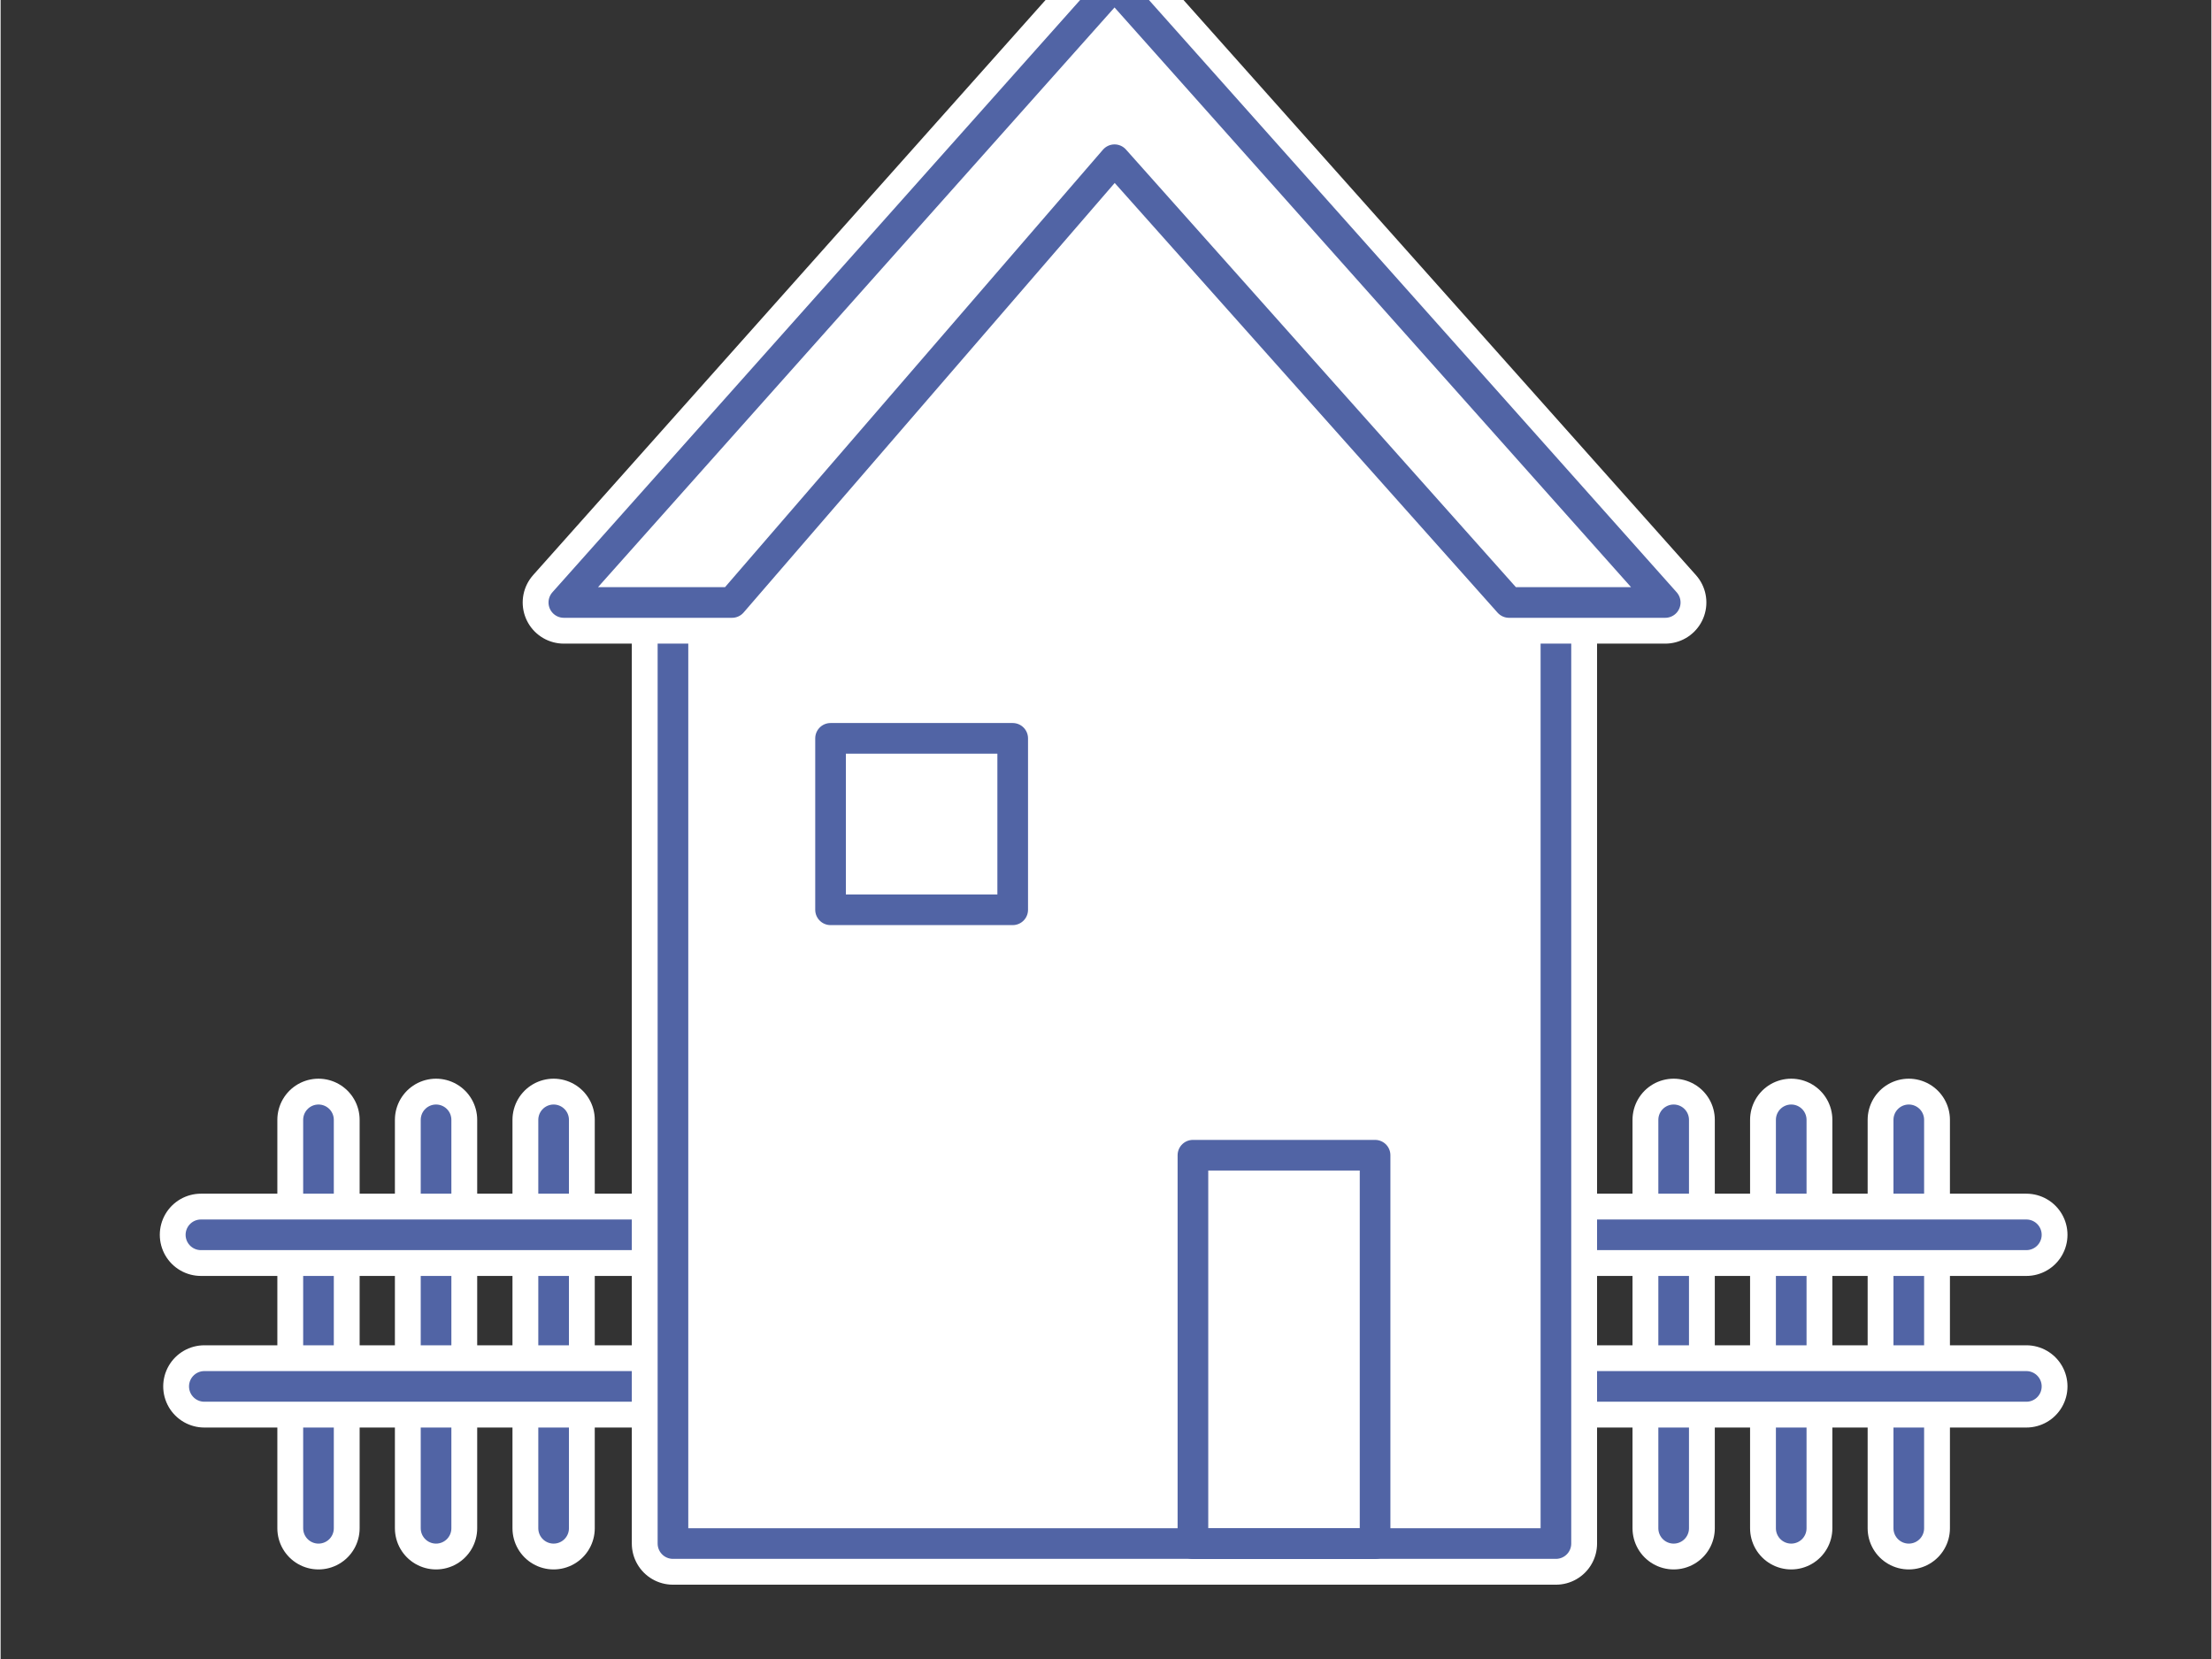 <?xml version="1.0" encoding="UTF-8" standalone="no"?>
<!DOCTYPE svg PUBLIC "-//W3C//DTD SVG 1.1//EN" "http://www.w3.org/Graphics/SVG/1.1/DTD/svg11.dtd">
<svg xmlns="http://www.w3.org/2000/svg" xmlns:xlink="http://www.w3.org/1999/xlink" xmlns:serif="http://www.serif.com/" xmlns:svg="http://www.w3.org/2000/svg" width="180" height="135" viewBox="0.5 76 601 451" version="1.1" xml:space="preserve" style="fill-rule:evenodd;clip-rule:evenodd;stroke-linecap:round;stroke-linejoin:round;stroke-miterlimit:1;">
    <rect x="0.5" y="76" width="601" height="451" fill="#333333" stroke="none"/>
    <rect id="Einfamilienhaus" x="0.878" y="0.022" width="600" height="600" style="fill:none;"/>
    <g id="Einfamilienhaus1" serif:id="Einfamilienhaus">
        <g>
            <g>
                <g>
                    <path d="M423.358,414.335l0,77.119" style="fill:none;stroke:rgb(81,100,165);stroke-width:9.83px;"/>
                </g>
                <g>
                    <path d="M455.319,380.427l0,111.038" style="fill:none;stroke:white;stroke-width:22.37px;stroke-miterlimit:2;"/>
                    <path d="M455.319,380.427l0,111.038" style="fill:none;stroke:rgb(81,100,165);stroke-width:8.33px;"/>
                </g>
                <g>
                    <path d="M86.915,380.427l0,111.038" style="fill:none;stroke:white;stroke-width:22.37px;stroke-miterlimit:2;"/>
                    <path d="M86.915,380.427l0,111.038" style="fill:none;stroke:rgb(81,100,165);stroke-width:8.33px;"/>
                </g>
                <g>
                    <path d="M487.278,380.427l0,111.038" style="fill:none;stroke:white;stroke-width:22.37px;stroke-miterlimit:2;"/>
                    <path d="M487.278,380.427l0,111.038" style="fill:none;stroke:rgb(81,100,165);stroke-width:8.33px;"/>
                </g>
                <g>
                    <path d="M118.874,380.427l0,111.038" style="fill:none;stroke:white;stroke-width:22.37px;stroke-miterlimit:2;"/>
                    <path d="M118.874,380.427l0,111.038" style="fill:none;stroke:rgb(81,100,165);stroke-width:8.33px;"/>
                </g>
                <g>
                    <path d="M519.239,380.427l0,111.038" style="fill:none;stroke:white;stroke-width:22.37px;stroke-miterlimit:2;"/>
                    <path d="M519.239,380.427l0,111.038" style="fill:none;stroke:rgb(81,100,165);stroke-width:8.33px;"/>
                </g>
                <g>
                    <path d="M150.835,380.427l0,111.038" style="fill:none;stroke:white;stroke-width:22.37px;stroke-miterlimit:2;"/>
                    <path d="M150.835,380.427l0,111.038" style="fill:none;stroke:rgb(81,100,165);stroke-width:8.33px;"/>
                </g>
                <g>
                    <path d="M423.358,411.683l127.842,0" style="fill:none;stroke:white;stroke-width:22.36px;stroke-miterlimit:2;"/>
                    <path d="M423.358,411.683l127.842,0" style="fill:none;stroke:rgb(81,100,165);stroke-width:8.33px;"/>
                </g>
                <g>
                    <path d="M54.954,411.683l127.842,0" style="fill:none;stroke:white;stroke-width:22.36px;stroke-miterlimit:2;"/>
                    <path d="M54.954,411.683l127.842,0" style="fill:none;stroke:rgb(81,100,165);stroke-width:8.33px;"/>
                </g>
                <g>
                    <path d="M424.286,452.895l126.914,0" style="fill:none;stroke:white;stroke-width:22.36px;stroke-miterlimit:2;"/>
                    <path d="M424.286,452.895l126.914,0" style="fill:none;stroke:rgb(81,100,165);stroke-width:8.33px;"/>
                </g>
                <g>
                    <path d="M55.882,452.895l126.914,0" style="fill:none;stroke:white;stroke-width:22.36px;stroke-miterlimit:2;"/>
                    <path d="M55.882,452.895l126.914,0" style="fill:none;stroke:rgb(81,100,165);stroke-width:8.33px;"/>
                </g>
            </g>
            <g>
                <path d="M423.356,246.231l-0.045,0l0,249.383l-240.034,0l0,-250.904l122.254,-150.569l117.825,152.09Z" style="fill:white;"/>
                <path d="M423.356,246.231l-0.045,0l0,249.383l-240.034,0l0,-250.904l122.254,-150.569l117.825,152.09Z" style="fill:none;stroke:white;stroke-width:22.37px;stroke-linecap:butt;stroke-miterlimit:2;"/>
                <path d="M423.356,246.231l-0.045,0l0,249.383l-240.034,0l0,-250.904l122.254,-150.569l117.825,152.09Z" style="fill:none;stroke:rgb(81,100,165);stroke-width:8.33px;"/>
            </g>
            <g>
                <path d="M199.337,239.785l-45.725,0c49.903,-56.008 99.804,-112.014 149.708,-168.02l149.708,168.02l-42.464,0l-107.244,-120.363l-103.983,120.363" style="fill:white;"/>
                <path d="M199.337,239.785l-45.725,0c49.903,-56.008 99.804,-112.014 149.708,-168.02l149.708,168.02l-42.464,0l-107.244,-120.363l-103.983,120.363" style="fill:none;stroke:white;stroke-width:22.37px;stroke-miterlimit:2;"/>
                <path d="M199.337,239.785l-45.725,0c49.903,-56.008 99.804,-112.014 149.708,-168.02l149.708,168.02l-42.464,0l-107.244,-120.363l-103.983,120.363" style="fill:none;stroke:rgb(81,100,165);stroke-width:8.33px;"/>
            </g>
            <g>
                <rect x="324.631" y="390.046" width="49.519" height="105.609" style="fill:none;stroke:rgb(81,100,165);stroke-width:8.33px;"/>
            </g>
            <g>
                <rect x="226.119" y="276.719" width="49.518" height="46.606" style="fill:none;stroke:rgb(81,100,165);stroke-width:8.33px;"/>
            </g>
        </g>
    </g>
</svg>
